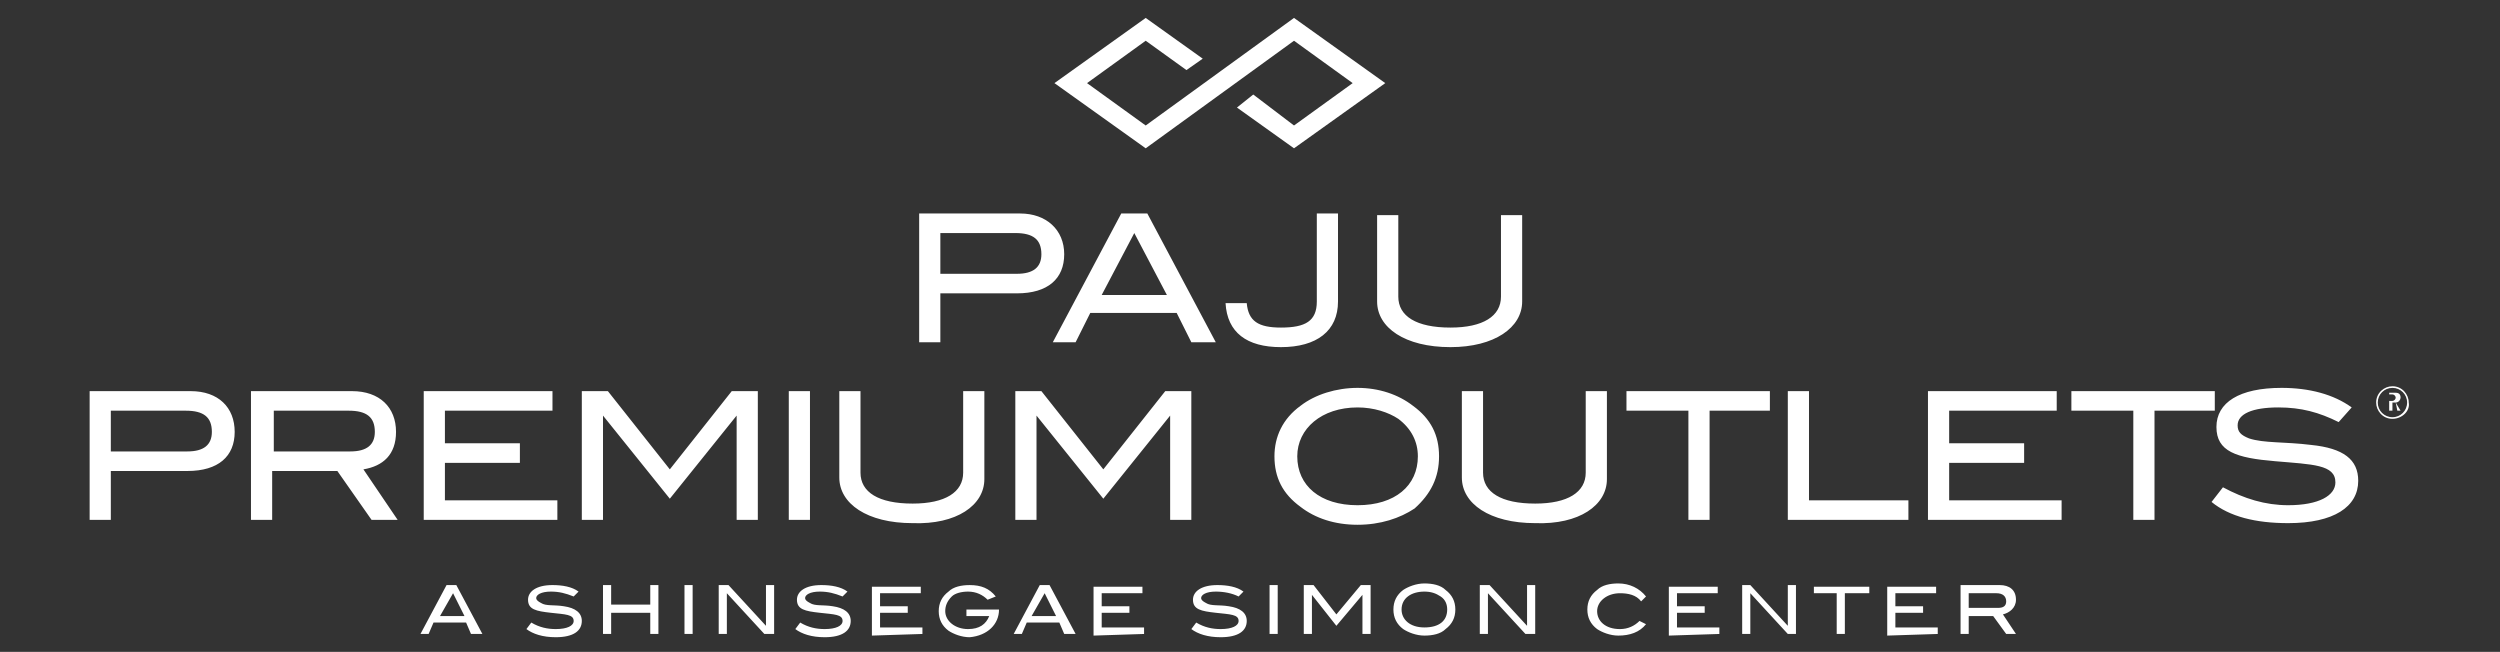 <?xml version="1.0" encoding="utf-8"?>
<!-- Generator: Adobe Illustrator 25.0.1, SVG Export Plug-In . SVG Version: 6.00 Build 0)  -->
<svg version="1.1" id="Layer_1" xmlns="http://www.w3.org/2000/svg" xmlns:xlink="http://www.w3.org/1999/xlink" x="0px" y="0px"
	 viewBox="0 0 153.4 40" style="enable-background:new 0 0 153.4 40;" xml:space="preserve">
<rect x="0" y="0" width="153.4" height="40" fill="#333333" stroke="none"/>
<style type="text/css">
	.st0{fill:#FFFFFF;}
</style>
<g>
	<polygon class="st0" points="85,5.1 79.4,9.1 75.9,6.6 76.9,5.8 79.4,7.7 83,5.1 79.4,2.5 70.3,9.1 64.7,5.1 70.3,1.1 73.8,3.6 
		72.8,4.3 70.3,2.5 66.7,5.1 70.3,7.7 79.4,1.1 	"/>
	<path class="st0" d="M62.6,13.1h-6.2V21h1.3v-3h4.7c1.9,0,2.9-0.9,2.9-2.4C65.3,14.1,64.2,13.1,62.6,13.1L62.6,13.1z M62.4,16.8
		h-4.7v-2.5h4.6c1.1,0,1.6,0.4,1.6,1.3C63.9,16.4,63.4,16.8,62.4,16.8L62.4,16.8z M74.6,21l-4.2-7.9h-1.6L64.6,21H66l0.9-1.8h5.3
		l0.9,1.8H74.6L74.6,21z M71.6,18.1h-4l2-3.8L71.6,18.1L71.6,18.1z M82.1,18.5v-5.4h-1.3v5.4c0,1.2-0.7,1.6-2.2,1.6
		c-1.4,0-2-0.4-2.1-1.5h-1.3c0.1,1.8,1.3,2.7,3.4,2.7C80.8,21.3,82.1,20.3,82.1,18.5L82.1,18.5z M93.4,18.5v-5.3h-1.3v5
		c0,1.2-1.1,1.9-3.1,1.9c-2.1,0-3.2-0.7-3.2-1.9v-5h-1.3v5.3c0,1.6,1.7,2.8,4.5,2.8C91.7,21.3,93.4,20.1,93.4,18.5L93.4,18.5z"/>
	<path class="st0" d="M11.7,24H5.5v7.9h1.3v-3h4.7c1.9,0,2.9-0.9,2.9-2.4C14.4,25,13.4,24,11.7,24L11.7,24z M11.5,27.7H6.8v-2.5h4.6
		c1.1,0,1.6,0.4,1.6,1.3C13,27.3,12.5,27.7,11.5,27.7L11.5,27.7z M24.4,31.9l-2.1-3.1c1.2-0.2,2-0.9,2-2.3c0-1.5-1-2.5-2.7-2.5h-6.2
		v7.9h1.3v-3h4l2.1,3H24.4L24.4,31.9z M21.5,27.7h-4.7v-2.5h4.6c1.1,0,1.6,0.4,1.6,1.3C23,27.3,22.5,27.7,21.5,27.7L21.5,27.7z
		 M34.2,31.9v-1.2h-6.9v-2.3h4.6v-1.2h-4.6v-2h6.6V24H26v7.9H34.2L34.2,31.9z M46.5,31.9V24h-1.6l-3.8,4.8L37.3,24h-1.6v7.9H37v-6.4
		l0,0l4.1,5.1l4.1-5.1l0,0v6.4H46.5L46.5,31.9z M49.7,31.9V24h-1.3v7.9H49.7L49.7,31.9z M60.4,29.4V24h-1.3v5c0,1.2-1.1,1.9-3.1,1.9
		c-2.1,0-3.2-0.7-3.2-1.9v-5h-1.3v5.3c0,1.6,1.7,2.8,4.5,2.8C58.7,32.2,60.4,31,60.4,29.4L60.4,29.4z M73.1,31.9V24h-1.6l-3.8,4.8
		L63.9,24h-1.6v7.9h1.3v-6.4l0,0l4.1,5.1l4.1-5.1l0,0v6.4H73.1L73.1,31.9z M88.3,28c0-1.3-0.5-2.3-1.6-3.1c-0.9-0.7-2.1-1.1-3.4-1.1
		c-1.3,0-2.6,0.4-3.5,1.1c-1.1,0.8-1.6,1.9-1.6,3.1c0,1.3,0.5,2.3,1.6,3.1c0.9,0.7,2.1,1.1,3.5,1.1c1.4,0,2.6-0.4,3.5-1
		C87.8,30.3,88.3,29.3,88.3,28L88.3,28z M87,28c0,1.8-1.4,3-3.7,3s-3.7-1.2-3.7-3c0-1.7,1.5-3,3.7-3c1,0,1.9,0.3,2.5,0.7
		C86.6,26.3,87,27.1,87,28L87,28z M98.6,29.4V24h-1.3v5c0,1.2-1.1,1.9-3.1,1.9c-2.1,0-3.2-0.7-3.2-1.9v-5h-1.3v5.3
		c0,1.6,1.7,2.8,4.5,2.8C96.9,32.2,98.6,31,98.6,29.4L98.6,29.4z M108.6,25.2V24h-8.8v1.2h3.8v6.7h1.3v-6.7H108.6L108.6,25.2z
		 M117.1,31.9v-1.2H111V24h-1.3v7.9H117.1L117.1,31.9z M126.5,31.9v-1.2h-6.9v-2.3h4.6v-1.2h-4.6v-2h6.6V24h-7.9v7.9H126.5
		L126.5,31.9z M135.9,25.2V24h-8.8v1.2h3.8v6.7h1.3v-6.7H135.9L135.9,25.2z M143.5,25.9l0.8-0.9c-1.1-0.8-2.6-1.2-4.3-1.2
		c-2.6,0-4,0.9-4,2.4c0,1.5,1.2,1.9,3.6,2.1c2.3,0.2,3.7,0.2,3.7,1.3c0,0.8-1,1.4-2.9,1.4c-1.4,0-2.7-0.4-4-1.1l-0.7,0.9
		c1.1,0.9,2.7,1.3,4.7,1.3c2.8,0,4.3-1,4.3-2.6c0-1.3-0.9-2-2.9-2.2c-1.6-0.2-2.9-0.1-3.8-0.4c-0.5-0.2-0.7-0.4-0.7-0.8
		c0-0.7,0.9-1.1,2.5-1.1C141.2,25,142.3,25.3,143.5,25.9L143.5,25.9z"/>
	<path class="st0" d="M146.6,24.6v-0.4h0.2c0.1,0,0.2,0.1,0.2,0.2c0,0.1-0.1,0.2-0.2,0.2L146.6,24.6L146.6,24.6z M147.1,25.2h0.2
		l-0.3-0.5c0.2,0,0.3-0.2,0.3-0.3c0-0.2-0.1-0.3-0.3-0.3h-0.4v1.1h0.2v-0.5h0.2L147.1,25.2L147.1,25.2z M146.8,25.7
		c-0.6,0-1-0.5-1-1c0-0.6,0.5-1,1-1c0.6,0,1,0.5,1,1C147.9,25.2,147.4,25.7,146.8,25.7L146.8,25.7z M146.8,23.8
		c-0.5,0-0.9,0.4-0.9,0.9s0.4,0.9,0.9,0.9s0.9-0.4,0.9-0.9C147.7,24.2,147.3,23.8,146.8,23.8L146.8,23.8z"/>
	<path class="st0" d="M29.6,38.9l-1.6-3h-0.6l-1.6,3h0.5l0.3-0.7h2l0.3,0.7H29.6L29.6,38.9z M28.5,37.8H27l0.8-1.4L28.5,37.8
		L28.5,37.8z M35.2,36.6l0.3-0.3c-0.4-0.3-1-0.4-1.6-0.4c-1,0-1.5,0.4-1.5,0.9c0,0.6,0.5,0.7,1.4,0.8c0.9,0.1,1.4,0.1,1.4,0.5
		c0,0.3-0.4,0.5-1.1,0.5c-0.5,0-1-0.1-1.5-0.4l-0.3,0.4c0.4,0.3,1,0.5,1.8,0.5c1.1,0,1.6-0.4,1.6-1c0-0.5-0.4-0.8-1.1-0.9
		c-0.6-0.1-1.1,0-1.4-0.2c-0.2-0.1-0.3-0.2-0.3-0.3c0-0.2,0.3-0.4,0.9-0.4C34.3,36.3,34.7,36.4,35.2,36.6L35.2,36.6z M40.4,38.9v-3
		h-0.5v1.2h-2.4v-1.2H37v3h0.5v-1.3h2.4v1.3H40.4L40.4,38.9z M42.5,38.9v-3H42v3H42.5L42.5,38.9z M47.5,38.9v-3H47v2.5l-2.3-2.5
		h-0.6v3h0.5v-2.5l2.3,2.5H47.5L47.5,38.9z M51.7,36.6l0.3-0.3c-0.4-0.3-1-0.4-1.6-0.4c-1,0-1.5,0.4-1.5,0.9c0,0.6,0.5,0.7,1.4,0.8
		c0.9,0.1,1.4,0.1,1.4,0.5c0,0.3-0.4,0.5-1.1,0.5c-0.5,0-1-0.1-1.5-0.4l-0.3,0.4c0.4,0.3,1,0.5,1.8,0.5c1.1,0,1.6-0.4,1.6-1
		c0-0.5-0.4-0.8-1.1-0.9c-0.6-0.1-1.1,0-1.4-0.2c-0.2-0.1-0.3-0.2-0.3-0.3c0-0.2,0.3-0.4,0.9-0.4C50.8,36.3,51.2,36.4,51.7,36.6
		L51.7,36.6z M56.6,38.9v-0.4H54v-0.9h1.7v-0.4H54v-0.8h2.5V36h-3v3L56.6,38.9L56.6,38.9z M61.3,37.4L61.3,37.4h-2v0.4h1.4
		c-0.2,0.5-0.6,0.8-1.3,0.8c-0.8,0-1.4-0.5-1.4-1.1c0-0.3,0.1-0.6,0.4-0.9c0.2-0.2,0.6-0.3,1-0.3c0.5,0,0.9,0.2,1.2,0.5l0.5-0.2
		c-0.4-0.5-0.9-0.7-1.6-0.7c-0.5,0-1,0.1-1.3,0.4c-0.4,0.3-0.6,0.7-0.6,1.2s0.2,0.9,0.6,1.2c0.3,0.2,0.8,0.4,1.3,0.4
		C60.6,39,61.3,38.3,61.3,37.4L61.3,37.4z M66,38.9l-1.6-3h-0.6l-1.6,3h0.5l0.3-0.7h2l0.3,0.7H66L66,38.9z M64.8,37.8h-1.5l0.8-1.4
		L64.8,37.8L64.8,37.8z M70.2,38.9v-0.4h-2.6v-0.9h1.7v-0.4h-1.7v-0.8h2.5V36h-3v3L70.2,38.9L70.2,38.9z M76,36.6l0.3-0.3
		c-0.4-0.3-1-0.4-1.6-0.4c-1,0-1.5,0.4-1.5,0.9c0,0.6,0.5,0.7,1.4,0.8c0.9,0.1,1.4,0.1,1.4,0.5c0,0.3-0.4,0.5-1.1,0.5
		c-0.5,0-1-0.1-1.5-0.4l-0.3,0.4c0.4,0.3,1,0.5,1.8,0.5c1.1,0,1.6-0.4,1.6-1c0-0.5-0.4-0.8-1.1-0.9c-0.6-0.1-1.1,0-1.4-0.2
		c-0.2-0.1-0.3-0.2-0.3-0.3c0-0.2,0.3-0.4,0.9-0.4C75.1,36.3,75.6,36.4,76,36.6L76,36.6z M78.4,38.9v-3h-0.5v3H78.4L78.4,38.9z
		 M84.1,38.9v-3h-0.6L82,37.7l-1.4-1.8H80v3h0.5v-2.4l0,0l1.5,1.9l1.6-1.9l0,0v2.4H84.1L84.1,38.9z M89.3,37.4
		c0-0.5-0.2-0.9-0.6-1.2c-0.3-0.3-0.8-0.4-1.3-0.4s-1,0.2-1.3,0.4c-0.4,0.3-0.6,0.7-0.6,1.2s0.2,0.9,0.6,1.2
		c0.3,0.2,0.8,0.4,1.3,0.4s1-0.1,1.3-0.4C89.1,38.3,89.3,37.9,89.3,37.4L89.3,37.4z M88.8,37.4c0,0.7-0.5,1.1-1.4,1.1
		c-0.9,0-1.4-0.5-1.4-1.1c0-0.7,0.6-1.1,1.4-1.1c0.4,0,0.7,0.1,1,0.3C88.7,36.8,88.8,37.1,88.8,37.4L88.8,37.4z M94.2,38.9v-3h-0.5
		v2.5l-2.3-2.5h-0.6v3h0.5v-2.5l2.3,2.5H94.2L94.2,38.9z M101,36.6c-0.4-0.5-1-0.8-1.7-0.8c-0.5,0-1,0.1-1.3,0.4
		c-0.4,0.3-0.6,0.7-0.6,1.2s0.2,0.9,0.6,1.2c0.3,0.2,0.8,0.4,1.3,0.4c0.7,0,1.3-0.2,1.7-0.7l-0.4-0.2c-0.3,0.3-0.7,0.5-1.2,0.5
		c-0.9,0-1.4-0.5-1.4-1.1s0.6-1.1,1.4-1.1c0.5,0,1,0.1,1.3,0.5L101,36.6L101,36.6z M105.5,38.9v-0.4h-2.6v-0.9h1.7v-0.4h-1.7v-0.8
		h2.5V36h-3v3L105.5,38.9L105.5,38.9z M110.2,38.9v-3h-0.5v2.5l-2.3-2.5h-0.5v3h0.5v-2.5l2.3,2.5H110.2L110.2,38.9z M114.7,36.4V36
		h-3.4v0.4h1.4v2.5h0.5v-2.5H114.7L114.7,36.4z M118.9,38.9v-0.4h-2.6v-0.9h1.7v-0.4h-1.7v-0.8h2.5V36h-3v3L118.9,38.9L118.9,38.9z
		 M123.7,38.9l-0.8-1.2c0.4-0.1,0.8-0.4,0.8-0.9c0-0.6-0.4-0.9-1-0.9h-2.4v3h0.5v-1.1h1.5l0.8,1.1L123.7,38.9L123.7,38.9z
		 M122.6,37.3h-1.8v-0.9h1.7c0.4,0,0.6,0.2,0.6,0.5C123.1,37.2,122.9,37.3,122.6,37.3L122.6,37.3z"/>
</g>
</svg>
